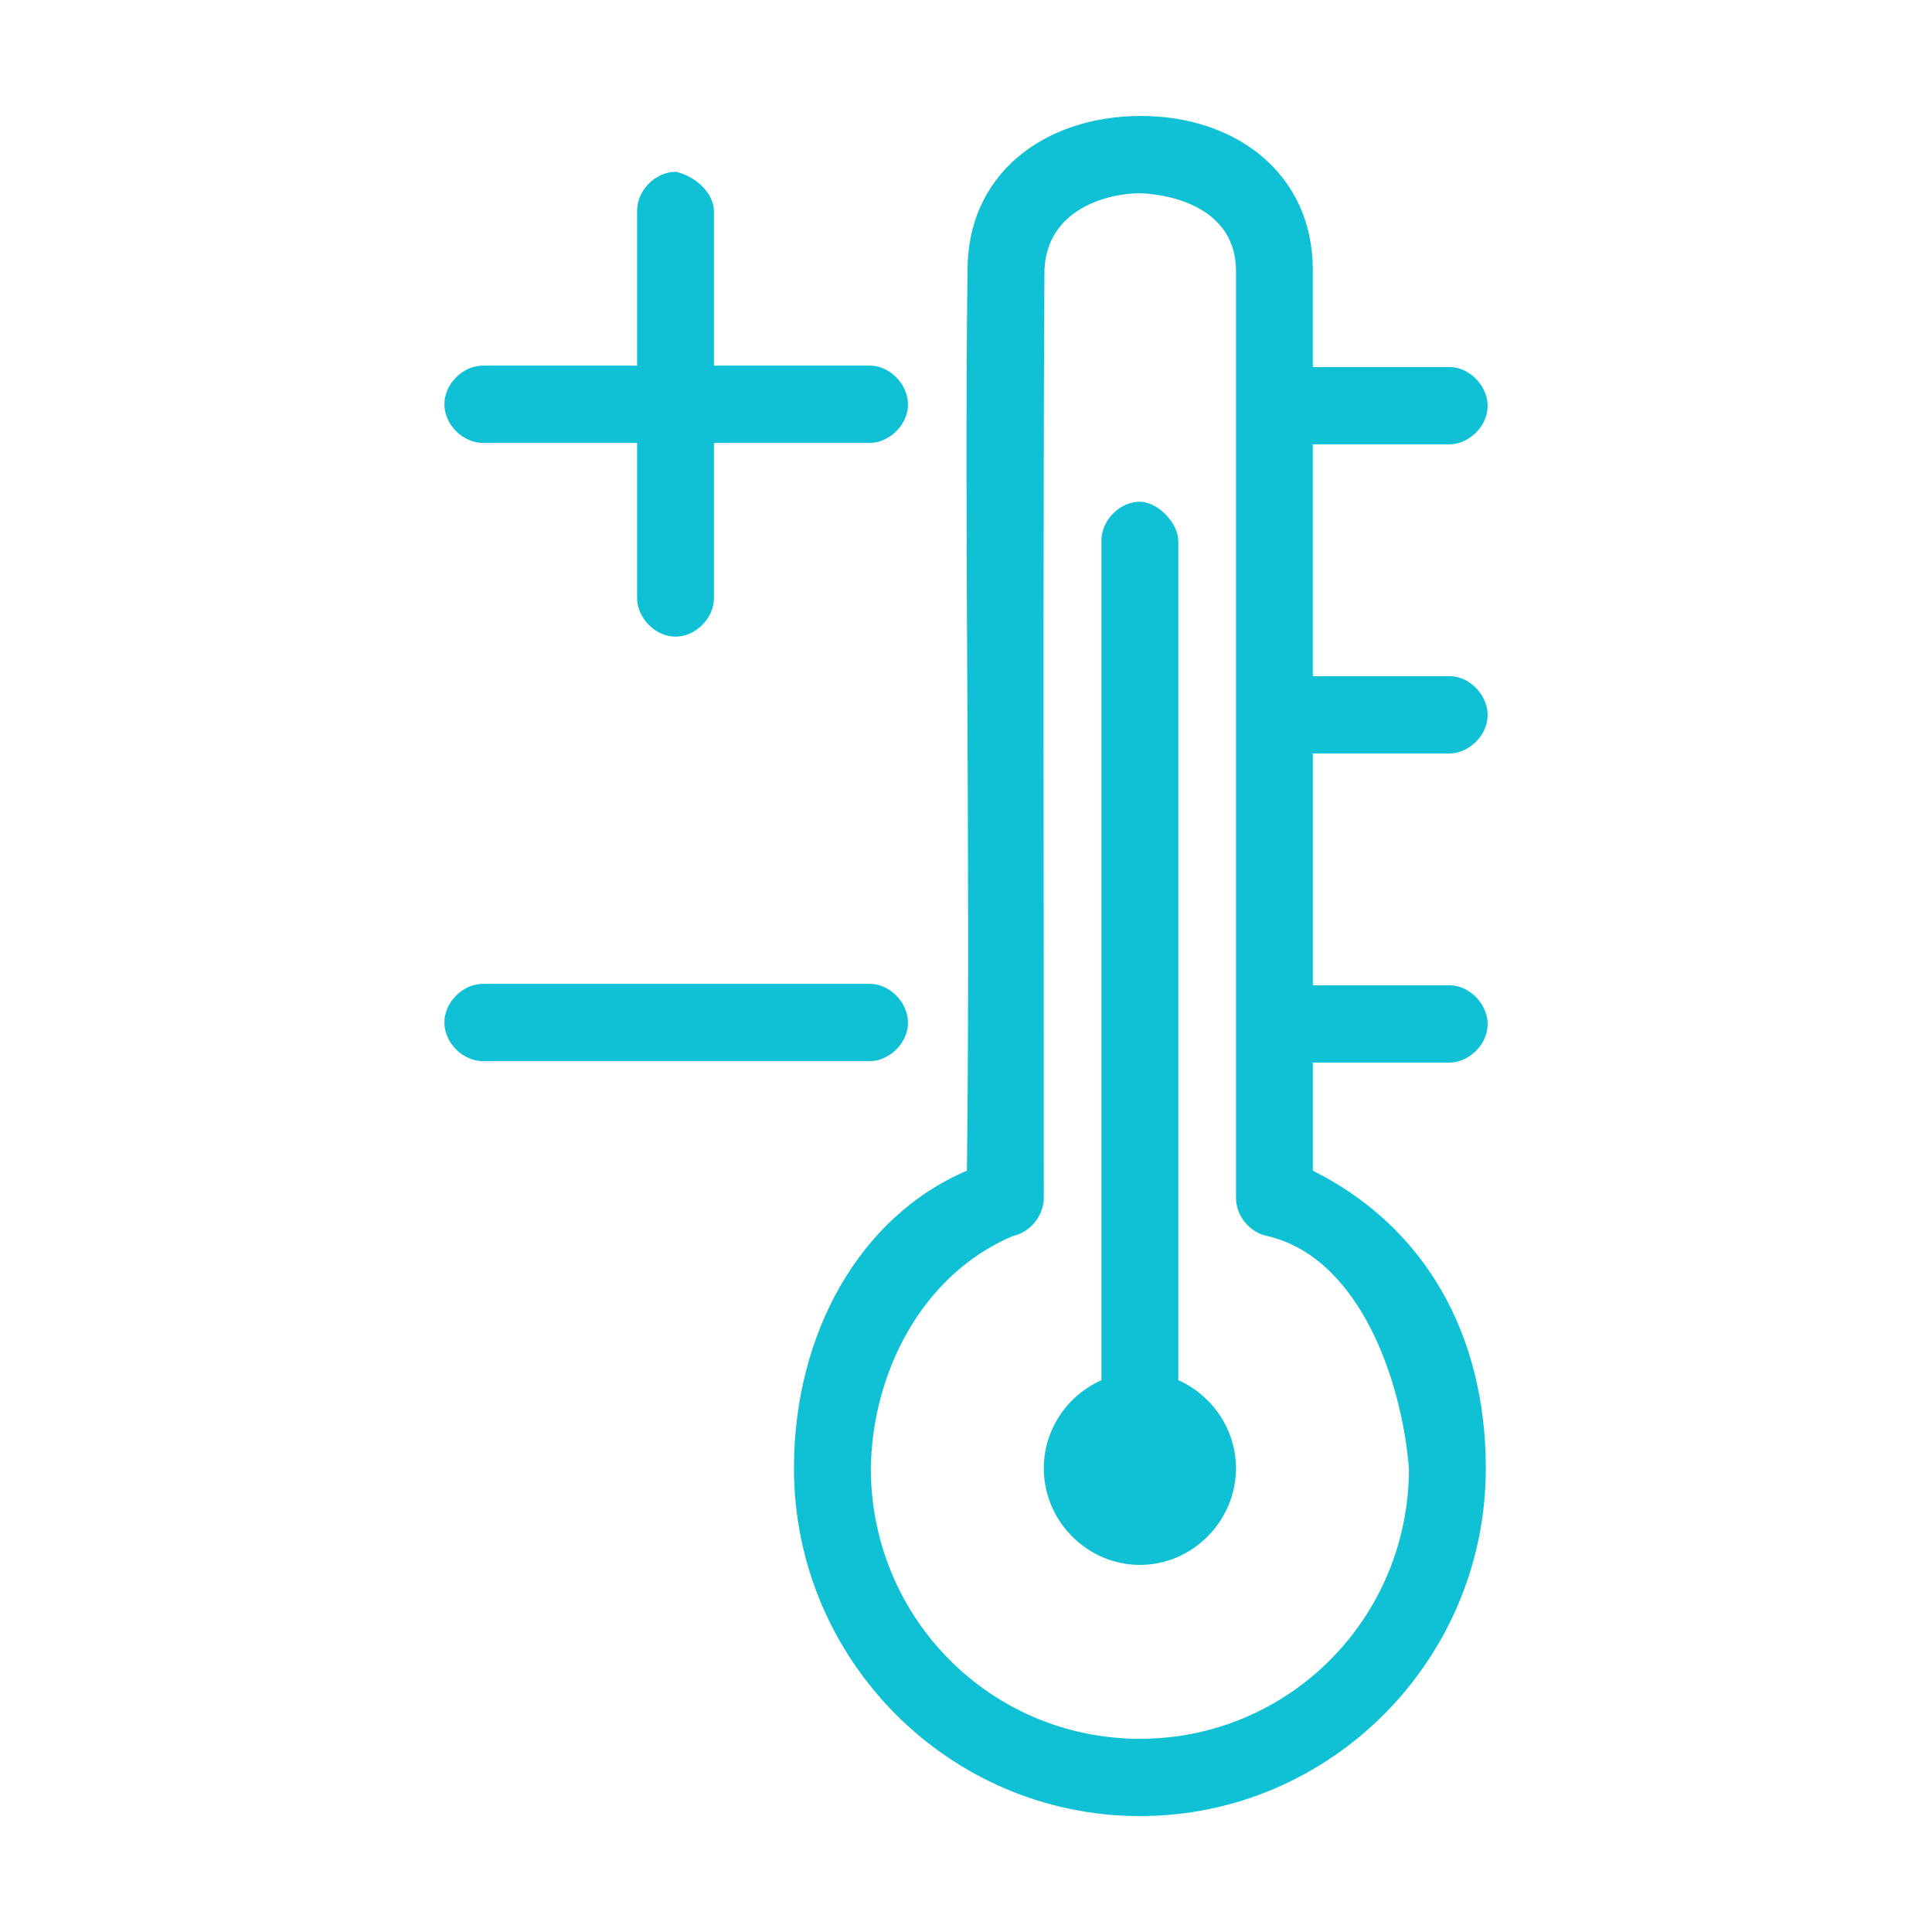 <svg height='100px' width='100px'  fill="#10c1d5" xmlns:dc="http://purl.org/dc/elements/1.1/" xmlns:cc="http://creativecommons.org/ns#" xmlns:rdf="http://www.w3.org/1999/02/22-rdf-syntax-ns#" xmlns:svg="http://www.w3.org/2000/svg" xmlns="http://www.w3.org/2000/svg" xmlns:sodipodi="http://sodipodi.sourceforge.net/DTD/sodipodi-0.dtd" xmlns:inkscape="http://www.inkscape.org/namespaces/inkscape" version="1.1" x="0px" y="0px" viewBox="0 0 100 100"><g transform="translate(0,-952.362)"><path d="m 59.031,958.362 c 4.977,0 8.921,3.018 8.921,7.969 0,1.674 0,3.355 0,5.031 2.375,-10e-6 4.79,0 7.149,0 1.042,0.049 1.945,1.046 1.897,2.094 -0.049,1.047 -1.041,1.956 -2.083,1.906 l -6.963,0 0,12 c 2.375,-10e-6 4.79,0 7.149,0 1.042,0.049 1.945,1.046 1.897,2.094 -0.049,1.047 -1.041,1.956 -2.083,1.906 l -6.963,0 0,12 c 2.375,0 4.79,0 7.149,0 1.042,0.049 1.945,1.046 1.897,2.094 -0.049,1.047 -1.041,1.956 -2.083,1.906 l -6.963,0 0,5.594 c 5.76,2.878 8.953,8.425 8.953,15.406 0,9.917 -8.04,18 -17.905,18 -9.865,0 -17.905,-8.083 -17.905,-18 0,-6.981 3.41,-13.044 8.952,-15.406 0.197,-16.431 -0.146,-32.954 0.031,-46.562 -0.031,-5.013 3.948,-8.013 8.952,-8.031 z m -22.076,4.925 0,8 c 2.707,-10e-6 5.452,0 8.144,0 1.042,0.049 1.945,1.046 1.897,2.094 -0.049,1.047 -1.041,1.956 -2.083,1.906 l -7.958,0 0,8 c 0.015,1.057 -0.938,2.028 -1.989,2.028 -1.051,0 -2.004,-0.972 -1.989,-2.028 l 0,-8 -7.958,0 c -1.051,0.015 -2.018,-0.943 -2.018,-2 0,-1.057 0.967,-2.015 2.018,-2 l 7.958,0 0,-8 c -0.017,-1.068 0.958,-2.048 2.021,-2.031 1.054,0.248 1.949,1.131 1.958,2.031 z m 22.076,-0.925 c -2.021,0.018 -5.005,1.018 -4.973,4.219 -0.076,15.688 -0.031,31.17 -0.031,47.781 0,0.914 -0.695,1.783 -1.585,1.969 -4.783,2.023 -7.304,7.163 -7.367,12.031 0,7.756 6.211,14 13.926,14 7.715,0 13.926,-6.244 13.926,-14 -0.376,-4.593 -2.575,-10.944 -7.367,-12.031 -0.89,-0.186 -1.59,-1.054 -1.585,-1.969 l 0,-47.969 c 0,-3.013 -2.858,-3.933 -4.942,-4.031 z m 1.958,18 0,43.437 c 1.747,0.781 2.984,2.534 2.984,4.562 0,2.738 -2.25,5 -4.973,5 -2.723,0 -4.974,-2.262 -4.974,-5 0,-2.029 1.237,-3.781 2.984,-4.562 l 0,-43.437 c -0.017,-1.068 0.958,-2.048 2.021,-2.031 0.964,0.05 1.949,1.131 1.958,2.031 z m -15.89,22.925 c 1.042,0.049 1.945,1.046 1.897,2.094 -0.049,1.047 -1.041,1.956 -2.083,1.906 l -19.894,0 c -1.051,0.015 -2.018,-0.943 -2.018,-2 0,-1.057 0.967,-2.015 2.018,-2 6.688,0 13.407,0 20.081,0 z" style="text-indent:0;text-transform:none;direction:ltr;block-progression:tb;baseline-shift:baseline;color:#000000;enable-background:accumulate;" fill="#10c1d5" fill-opacity="1" stroke="none" marker="none" visibility="visible" display="inline" overflow="visible"></path></g></svg>